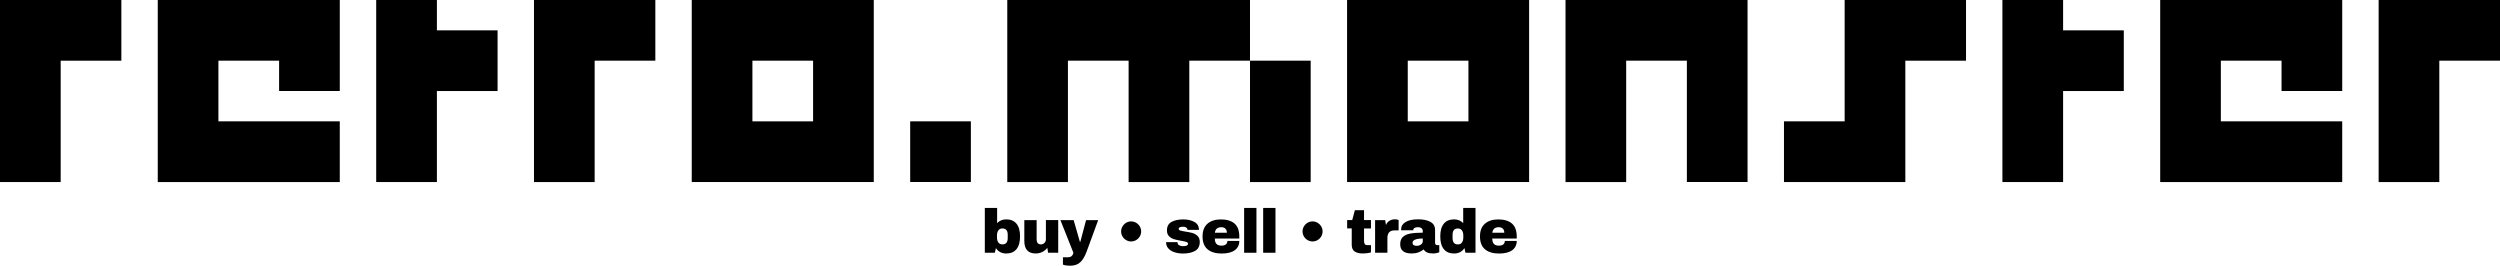 <?xml version="1.0" encoding="UTF-8"?>
<svg id="Layer_1" data-name="Layer 1" xmlns="http://www.w3.org/2000/svg" viewBox="0 0 1375.05 146.16">
  <g>
    <path d="M0,100.12V0h66.75v33.38h-33.38v66.75H0Z"/>
    <path d="M86.77,100.12V0h100.12v50.06h-33.38v-16.69h-33.38v33.38h66.75v33.38h-100.12.01Z"/>
    <path d="M206.92,100.12V0h33.38v16.69h33.38v33.38h-33.38v50.06h-33.38,0Z"/>
    <path d="M293.7,100.12V0h66.75v33.38h-33.38v66.75h-33.38.01Z"/>
    <path d="M380.47,100.12V0h100.12v100.12h-100.12ZM447.22,66.75v-33.38h-33.38v33.38h33.38Z"/>
    <path d="M500.62,100.12v-33.38h33.38v33.38s-33.38,0-33.38,0Z"/>
    <path d="M554.02,100.12V0h133.5v33.38h-33.38v66.75h-33.38V33.38h-33.38v66.75h-33.38.02ZM687.52,100.12V33.38h33.38v66.75h-33.38Z"/>
    <path d="M740.92,100.12V0h100.12v100.12h-100.12ZM807.67,66.75v-33.38h-33.38v33.38h33.38Z"/>
    <path d="M861.07,100.12V0h100.12v100.12h-33.38V33.38h-33.38v66.75h-33.38.02Z"/>
    <path d="M981.22,100.12v-33.38h33.38V0h66.75v33.38h-33.38v66.75h-66.75Z"/>
    <path d="M1101.37,100.12V0h33.38v16.69h33.38v33.38h-33.38v50.06h-33.38Z"/>
    <path d="M1188.15,100.12V0h100.12v50.06h-33.38v-16.69h-33.38v33.38h66.75v33.38h-100.12.01Z"/>
    <path d="M1308.3,100.12V0h66.75v33.38h-33.38v66.75h-33.38.01Z"/>
  </g>
  <g>
    <path d="M553.47,120.66c2.43,0,4.29.79,5.61,2.36,1.31,1.58,1.97,3.9,1.97,6.99s-.66,5.45-1.97,7.04c-1.31,1.59-3.18,2.38-5.61,2.38s-4.4-.99-5.71-2.96l-.58,2.55h-5.51v-24.65h6.77v8.36c1.29-1.38,2.97-2.07,5.03-2.07ZM549.11,126.73c-.5.71-.75,1.64-.75,2.77v1.12c0,1.13.25,2.05.75,2.75.5.7,1.25,1.05,2.24,1.05,1.95,0,2.92-1.16,2.92-3.47v-1.8c0-2.33-.97-3.5-2.92-3.5-1,0-1.75.36-2.24,1.07Z"/>
    <path d="M576.48,139.02l-.44-2.72c-.7.97-1.63,1.74-2.77,2.29-1.15.55-2.35.83-3.62.83-2.09,0-3.65-.58-4.69-1.73-1.04-1.16-1.56-2.82-1.56-5v-11.63h6.77v10.81c0,.77.2,1.39.6,1.85.4.46.96.7,1.68.7.84,0,1.52-.27,2.04-.82.52-.54.78-1.21.78-2.01v-10.54h6.77v17.95h-5.54Z"/>
    <path d="M594.21,144.2c-1.35,1.3-3.24,1.96-5.66,1.96-1.47,0-2.78-.2-3.91-.61v-4.05h2.72c1.7,0,2.71-.83,3.03-2.48l-7.14-17.95h7.28l3.43,11.93h.24l3.16-11.93h6.66l-6.39,17.41c-.93,2.52-2.07,4.42-3.42,5.73Z"/>
    <path d="M624.9,122.53c.84.5,1.51,1.17,2.01,2.01.5.84.75,1.76.75,2.75s-.25,1.92-.75,2.75-1.17,1.51-2.01,2.01c-.84.5-1.76.75-2.75.75s-1.92-.25-2.75-.75c-.84-.5-1.51-1.17-2.01-2.01-.5-.84-.75-1.76-.75-2.75s.25-1.92.75-2.75c.5-.84,1.17-1.51,2.01-2.01.84-.5,1.76-.75,2.75-.75s1.92.25,2.75.75Z"/>
    <path d="M656.94,122.07c1.67.94,2.5,2.4,2.5,4.37h-6.29c0-.66-.29-1.12-.88-1.39-.41-.23-.92-.34-1.53-.34-1.63,0-2.45.39-2.45,1.16,0,.43.28.74.85.92.57.18,1.5.37,2.79.58,1.59.23,2.91.49,3.98.8,1.06.31,1.99.85,2.79,1.63.79.78,1.19,1.88,1.19,3.28,0,2.29-.86,3.92-2.57,4.9s-3.95,1.46-6.71,1.46c-1.59,0-3.08-.22-4.49-.66-1.41-.44-2.55-1.13-3.43-2.06-.88-.93-1.33-2.11-1.33-3.54h6.29v.14c.02.77.35,1.31.97,1.62.62.31,1.29.46,1.99.46,1.88,0,2.82-.44,2.82-1.33,0-.45-.29-.78-.88-.99-.59-.2-1.55-.42-2.89-.65-1.61-.27-2.93-.57-3.96-.88-1.03-.32-1.93-.85-2.7-1.61-.77-.76-1.16-1.82-1.16-3.18,0-2.2.83-3.76,2.5-4.69s3.84-1.39,6.51-1.39c2.4,0,4.44.47,6.1,1.41Z"/>
    <path d="M679.04,122.97c1.73,1.54,2.6,3.9,2.6,7.07v1.16h-13.46c0,1.29.29,2.27.87,2.92.58.66,1.49.99,2.74.99,1.13,0,1.97-.24,2.5-.71s.8-1.11.8-1.9h6.56c0,2.18-.83,3.88-2.48,5.1-1.65,1.22-4.07,1.84-7.24,1.84-3.33,0-5.92-.78-7.75-2.33s-2.75-3.9-2.75-7.05.9-5.42,2.69-7c1.79-1.59,4.26-2.38,7.41-2.38s5.8.77,7.53,2.31ZM668.21,128h6.6c0-.93-.27-1.67-.8-2.21s-1.27-.82-2.23-.82c-2.13,0-3.32,1.01-3.57,3.03Z"/>
    <path d="M684.3,139.02v-24.65h6.77v24.65h-6.77Z"/>
    <path d="M694.77,139.02v-24.65h6.77v24.65h-6.77Z"/>
    <path d="M724.69,122.53c.84.5,1.51,1.17,2.01,2.01.5.84.75,1.76.75,2.75s-.25,1.92-.75,2.75-1.17,1.51-2.01,2.01-1.76.75-2.75.75-1.92-.25-2.75-.75c-.84-.5-1.51-1.17-2.01-2.01-.5-.84-.75-1.76-.75-2.75s.25-1.92.75-2.75c.5-.84,1.17-1.51,2.01-2.01.84-.5,1.76-.75,2.75-.75s1.92.25,2.75.75Z"/>
    <path d="M754.06,121.06v4.59h-3.81v6.83c0,.82.14,1.41.41,1.79.27.37.77.56,1.5.56h1.9v3.98c-.54.18-1.25.33-2.11.44-.86.11-1.61.17-2.24.17-2,0-3.53-.36-4.61-1.09-1.08-.73-1.62-1.96-1.62-3.71v-8.98h-2.52v-4.59h2.79l1.46-5.44h5.03v5.44h3.81Z"/>
    <path d="M768.65,120.81c.41.12.61.2.61.22v5.68h-2.18c-1.41,0-2.42.36-3.04,1.09-.62.73-.94,1.8-.94,3.23v7.99h-6.77v-17.95h5.54l.44,2.72c.41-1.04,1.05-1.83,1.94-2.36s1.88-.8,2.99-.8c.52,0,.99.06,1.39.19Z"/>
    <path d="M786.74,122.03c1.72.92,2.58,2.41,2.58,4.47v7c0,.39.09.7.27.95s.45.37.82.37h1.22v3.91c-.07.05-.24.12-.53.22-.28.1-.69.2-1.21.31-.52.1-1.12.15-1.8.15-1.31,0-2.4-.2-3.25-.59-.85-.4-1.43-.95-1.75-1.65-.86.68-1.82,1.22-2.89,1.63s-2.31.61-3.74.61c-4.22,0-6.32-1.68-6.32-5.03,0-1.75.47-3.08,1.41-4s2.29-1.55,4.06-1.89c1.77-.34,4.08-.51,6.94-.51v-.88c0-.7-.24-1.23-.73-1.6-.49-.36-1.12-.54-1.89-.54-.7,0-1.31.12-1.82.37-.51.25-.77.65-.77,1.19v.14h-6.66c-.02-.11-.03-.27-.03-.48,0-1.7.81-3.05,2.43-4.05,1.62-1,3.94-1.5,6.95-1.5,2.74,0,4.97.46,6.7,1.38ZM778.29,131.83c-.92.42-1.38.98-1.38,1.68,0,1.13.77,1.7,2.31,1.7.88,0,1.66-.24,2.33-.71.67-.48,1-1.06,1-1.77v-1.53c-1.93,0-3.35.21-4.27.63Z"/>
    <path d="M806.05,139.02l-.58-2.55c-1.31,1.97-3.22,2.96-5.71,2.96s-4.29-.79-5.61-2.38c-1.32-1.59-1.97-3.93-1.97-7.04s.66-5.41,1.97-6.99c1.31-1.58,3.18-2.36,5.61-2.36,2.06,0,3.74.69,5.03,2.07v-8.36h6.77v24.65h-5.51ZM798.94,129.16v1.8c0,2.31.97,3.47,2.92,3.47,1,0,1.75-.35,2.24-1.05.5-.7.75-1.62.75-2.75v-1.12c0-1.13-.25-2.06-.75-2.77-.5-.71-1.25-1.07-2.24-1.07-1.95,0-2.92,1.17-2.92,3.5Z"/>
    <path d="M831.63,122.97c1.73,1.54,2.6,3.9,2.6,7.07v1.16h-13.46c0,1.29.29,2.27.87,2.92.58.66,1.49.99,2.74.99,1.13,0,1.97-.24,2.5-.71s.8-1.11.8-1.9h6.56c0,2.18-.83,3.88-2.48,5.1-1.65,1.22-4.07,1.84-7.24,1.84-3.33,0-5.92-.78-7.75-2.33-1.84-1.55-2.75-3.9-2.75-7.05s.9-5.42,2.69-7c1.79-1.59,4.26-2.38,7.41-2.38s5.8.77,7.53,2.31ZM820.8,128h6.6c0-.93-.27-1.67-.8-2.21-.53-.54-1.28-.82-2.23-.82-2.13,0-3.32,1.01-3.57,3.03Z"/>
  </g>
</svg>